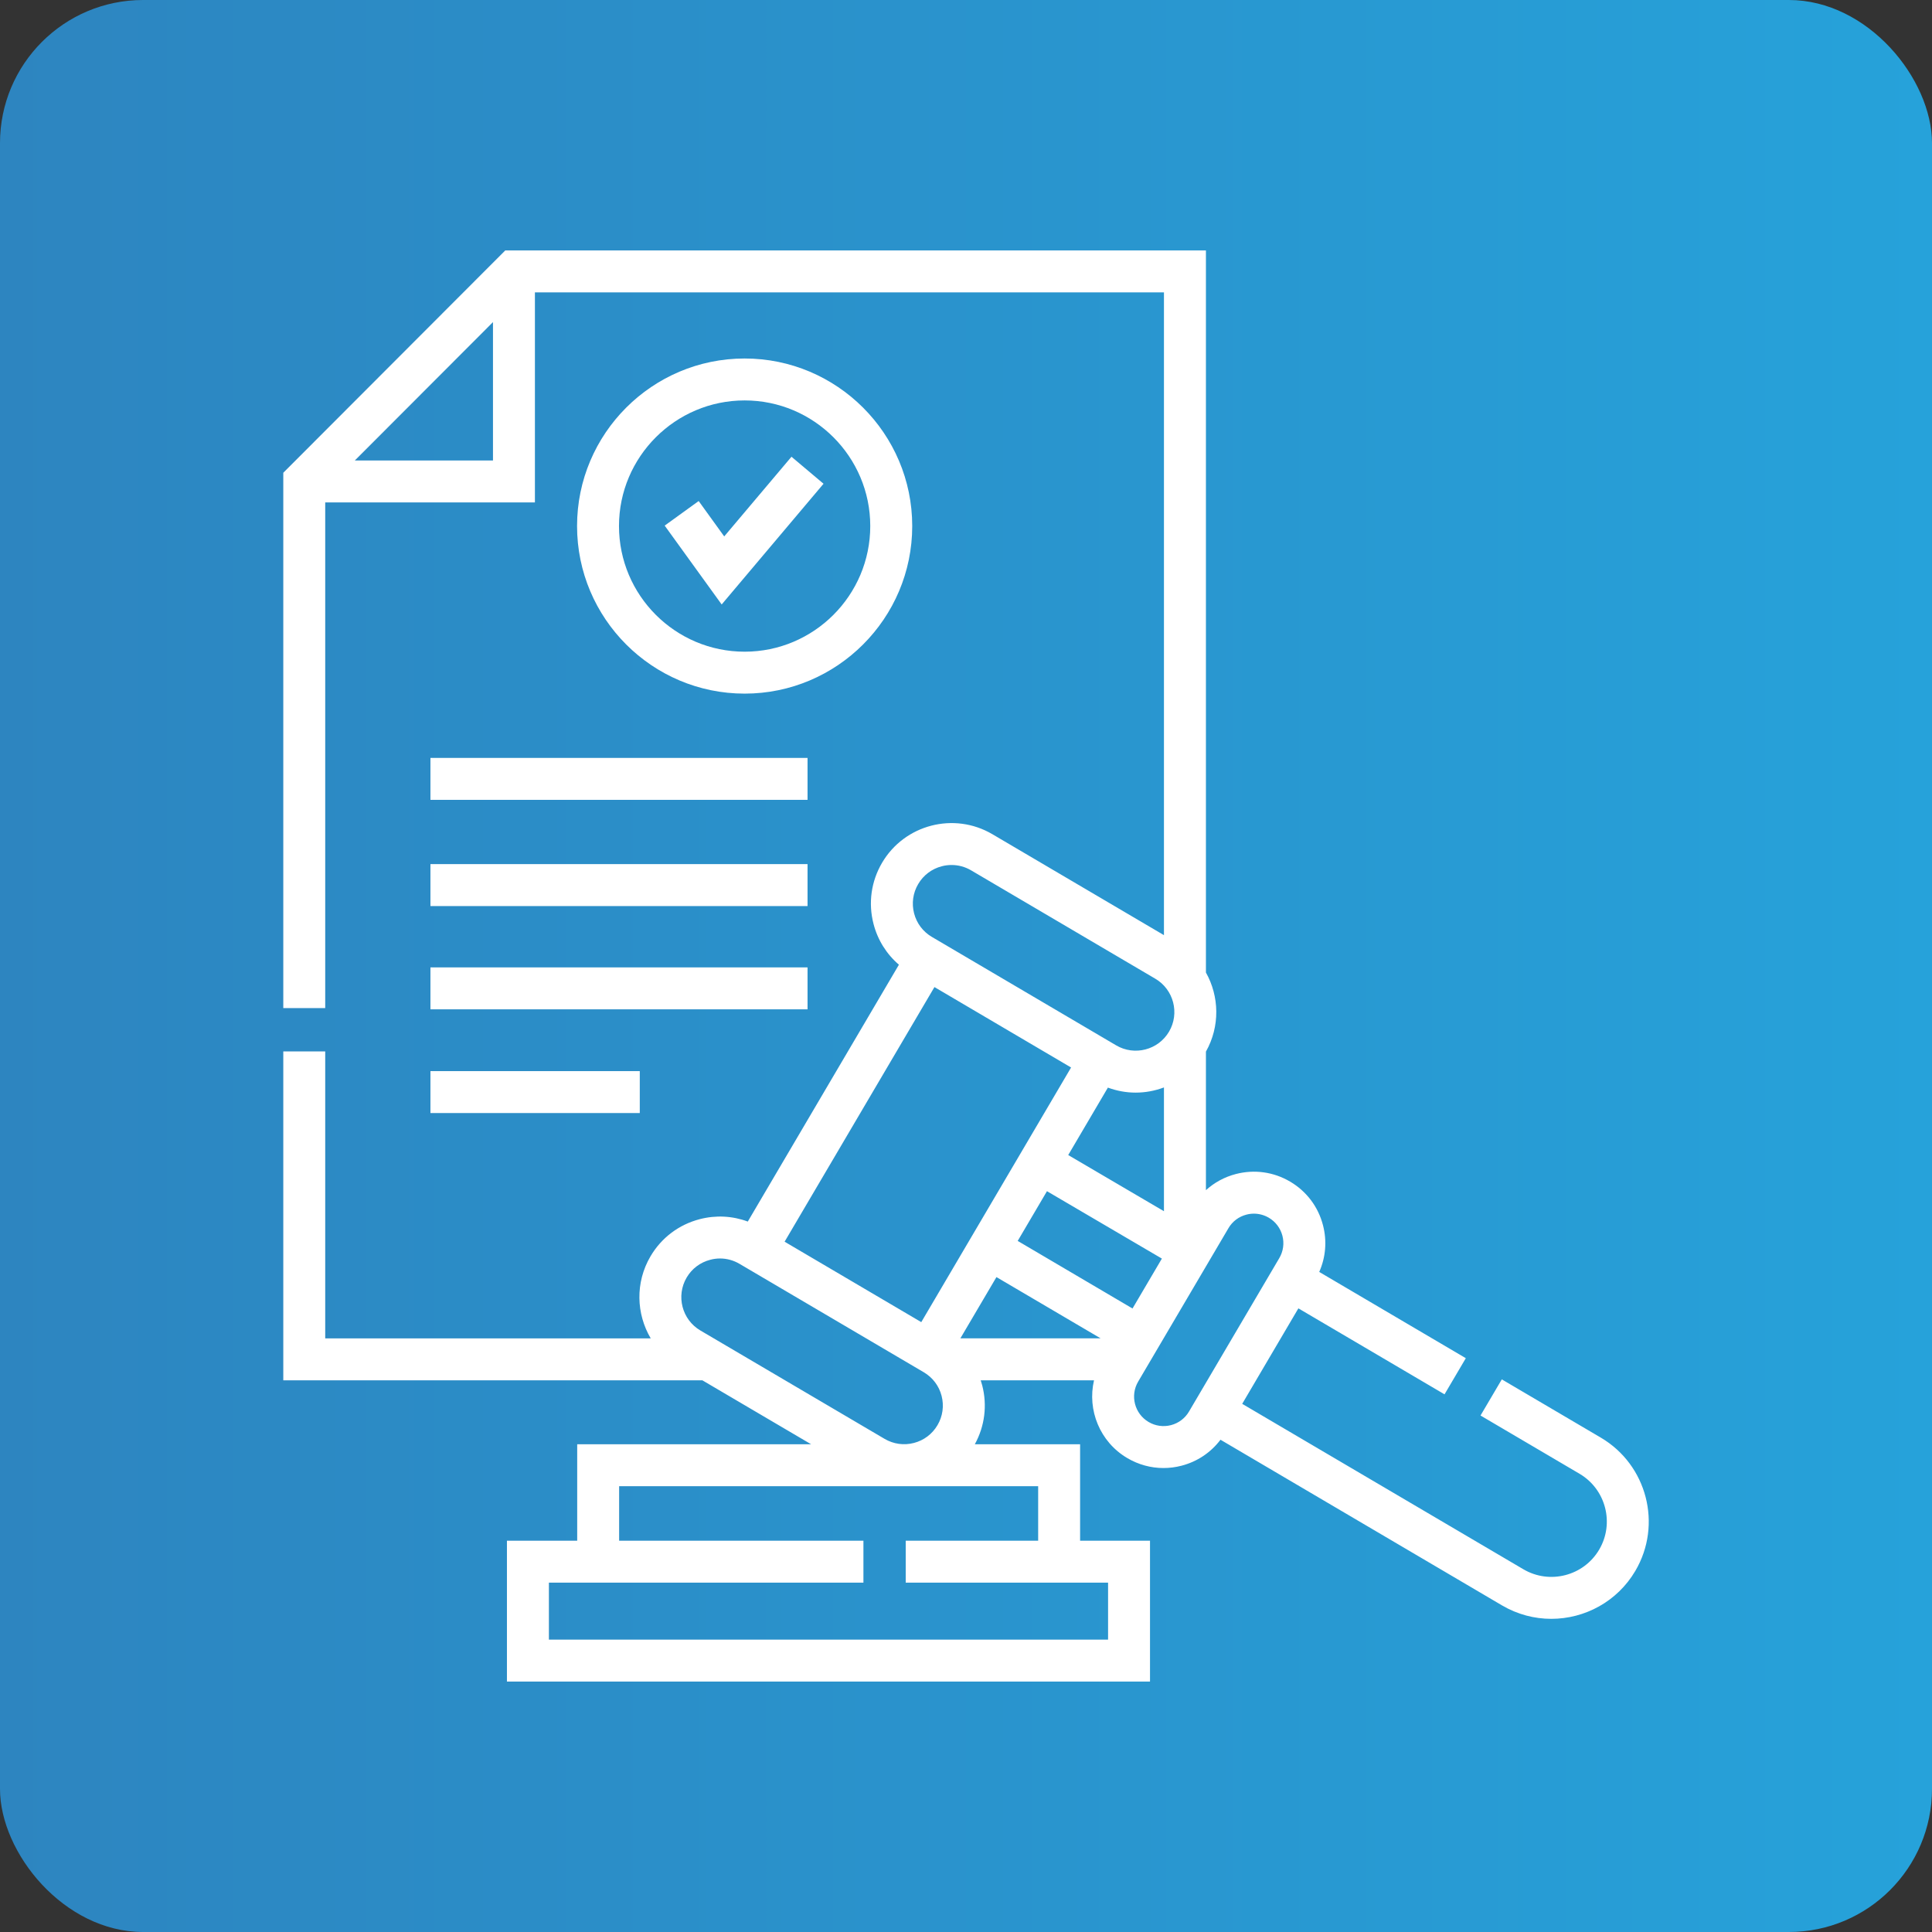 <svg xmlns="http://www.w3.org/2000/svg" width="54" height="54" viewBox="0 0 54 54" fill="none"><rect x="0" y="0" width="54" height="54" fill="#333333" stroke="none"/><rect width="54" height="54" rx="4" fill="url(#paint0_linear_751_1649)"></rect><g clip-path="url(#clip0_751_1649)"><path d="M25.497 14.703C25.497 12.121 23.395 10.02 20.813 10.02C18.23 10.02 16.129 12.121 16.129 14.703C16.129 17.286 18.23 19.387 20.813 19.387C23.395 19.387 25.497 17.286 25.497 14.703ZM17.301 14.703C17.301 12.767 18.877 11.192 20.813 11.192C22.749 11.192 24.324 12.767 24.324 14.703C24.324 16.64 22.749 18.215 20.813 18.215C18.876 18.215 17.301 16.64 17.301 14.703Z" fill="white"></path><path d="M22.122 12.766L20.242 14.993L19.528 14.004L18.578 14.691L20.171 16.895L23.018 13.521L22.122 12.766Z" fill="white"></path><path d="M12.031 21.184H22.571V22.356H12.031V21.184Z" fill="white"></path><path d="M12.031 24.152H22.571V25.325H12.031V24.152Z" fill="white"></path><path d="M12.031 27.039H22.571V28.211H12.031V27.039Z" fill="white"></path><path d="M12.031 29.938H17.882V31.11H12.031V29.938Z" fill="white"></path><path d="M44.743 40.182L41.976 38.554L41.381 39.564L44.148 41.192C44.884 41.625 45.131 42.576 44.698 43.312C44.265 44.048 43.314 44.294 42.578 43.861L34.72 39.238L36.29 36.569L40.375 38.972L40.97 37.962L36.873 35.551C37.054 35.142 37.093 34.686 36.978 34.246C36.845 33.73 36.518 33.296 36.058 33.026C35.598 32.755 35.061 32.68 34.544 32.814C34.227 32.896 33.942 33.051 33.706 33.266V29.393C34.105 28.685 34.079 27.847 33.706 27.182V7H14.122L7.918 13.214V28.177H9.09V14.043H14.951V8.172H32.533V26.138L27.737 23.316C26.666 22.686 25.283 23.045 24.654 24.115C24.349 24.633 24.264 25.24 24.415 25.822C24.531 26.273 24.779 26.667 25.125 26.964L20.901 34.143C20.474 33.984 20.009 33.959 19.558 34.076C18.976 34.227 18.487 34.595 18.182 35.114C17.751 35.846 17.783 36.724 18.188 37.408H9.09V29.388H7.918V38.58H19.631L22.67 40.367H16.133V43.063H14.169V47H32.143V43.063H30.189V40.367H27.247C27.524 39.863 27.598 39.281 27.453 38.721C27.44 38.673 27.426 38.626 27.411 38.58H30.578C30.385 39.408 30.739 40.302 31.51 40.755C31.821 40.938 32.168 41.032 32.519 41.032C32.687 41.032 32.857 41.011 33.024 40.967C33.464 40.853 33.843 40.598 34.113 40.241L41.983 44.872C42.416 45.126 42.89 45.247 43.359 45.247C44.292 45.247 45.202 44.767 45.708 43.907C46.469 42.614 46.036 40.943 44.743 40.182ZM13.779 12.871H9.917L13.779 9.003V12.871ZM25.664 24.709C25.81 24.461 26.044 24.284 26.324 24.212C26.414 24.188 26.506 24.177 26.596 24.177C26.787 24.177 26.974 24.227 27.142 24.326L32.292 27.356C32.805 27.658 32.977 28.322 32.675 28.835C32.373 29.348 31.71 29.52 31.197 29.218L26.046 26.187C25.798 26.041 25.621 25.807 25.549 25.528C25.477 25.248 25.517 24.958 25.664 24.709ZM32.533 30.394V33.854L29.857 32.284L30.966 30.399C31.219 30.492 31.481 30.539 31.741 30.539C32.012 30.539 32.281 30.489 32.533 30.394ZM26.118 27.589L29.937 29.837L25.75 36.954L21.93 34.706L26.118 27.589ZM19.575 37.187C19.062 36.885 18.89 36.221 19.192 35.708C19.338 35.459 19.573 35.283 19.852 35.211C19.942 35.187 20.034 35.175 20.125 35.175C20.315 35.175 20.502 35.226 20.67 35.325L25.82 38.355C26.069 38.502 26.246 38.736 26.318 39.015C26.39 39.294 26.35 39.585 26.203 39.834V39.834C26.057 40.082 25.823 40.259 25.544 40.331C25.265 40.404 24.974 40.363 24.725 40.217L19.575 37.187ZM29.017 41.54V43.063H25.315V44.236H30.971V45.828H15.342V44.236H24.133V43.063H17.305V41.54H29.017ZM26.843 37.407L27.851 35.695L30.762 37.407H26.843ZM28.445 34.684L29.263 33.294L32.475 35.178L31.654 36.573L28.445 34.684ZM33.233 39.453C33.122 39.642 32.943 39.777 32.73 39.833C32.516 39.888 32.294 39.857 32.104 39.745C31.712 39.514 31.581 39.008 31.812 38.616L34.335 34.329C34.446 34.139 34.625 34.004 34.839 33.949C34.907 33.931 34.977 33.922 35.047 33.922C35.192 33.922 35.335 33.961 35.464 34.036C35.654 34.148 35.788 34.327 35.844 34.54C35.899 34.753 35.868 34.975 35.757 35.164L33.233 39.453Z" fill="white"></path></g><defs><linearGradient id="paint0_linear_751_1649" x1="0" y1="0" x2="54" y2="0" gradientUnits="userSpaceOnUse"><stop stop-color="#2D85C0"></stop><stop offset="1" stop-color="#26A2DA"></stop></linearGradient><clipPath id="clip0_751_1649"><rect width="40" height="40" fill="white" transform="translate(7 7)"></rect></clipPath></defs></svg>